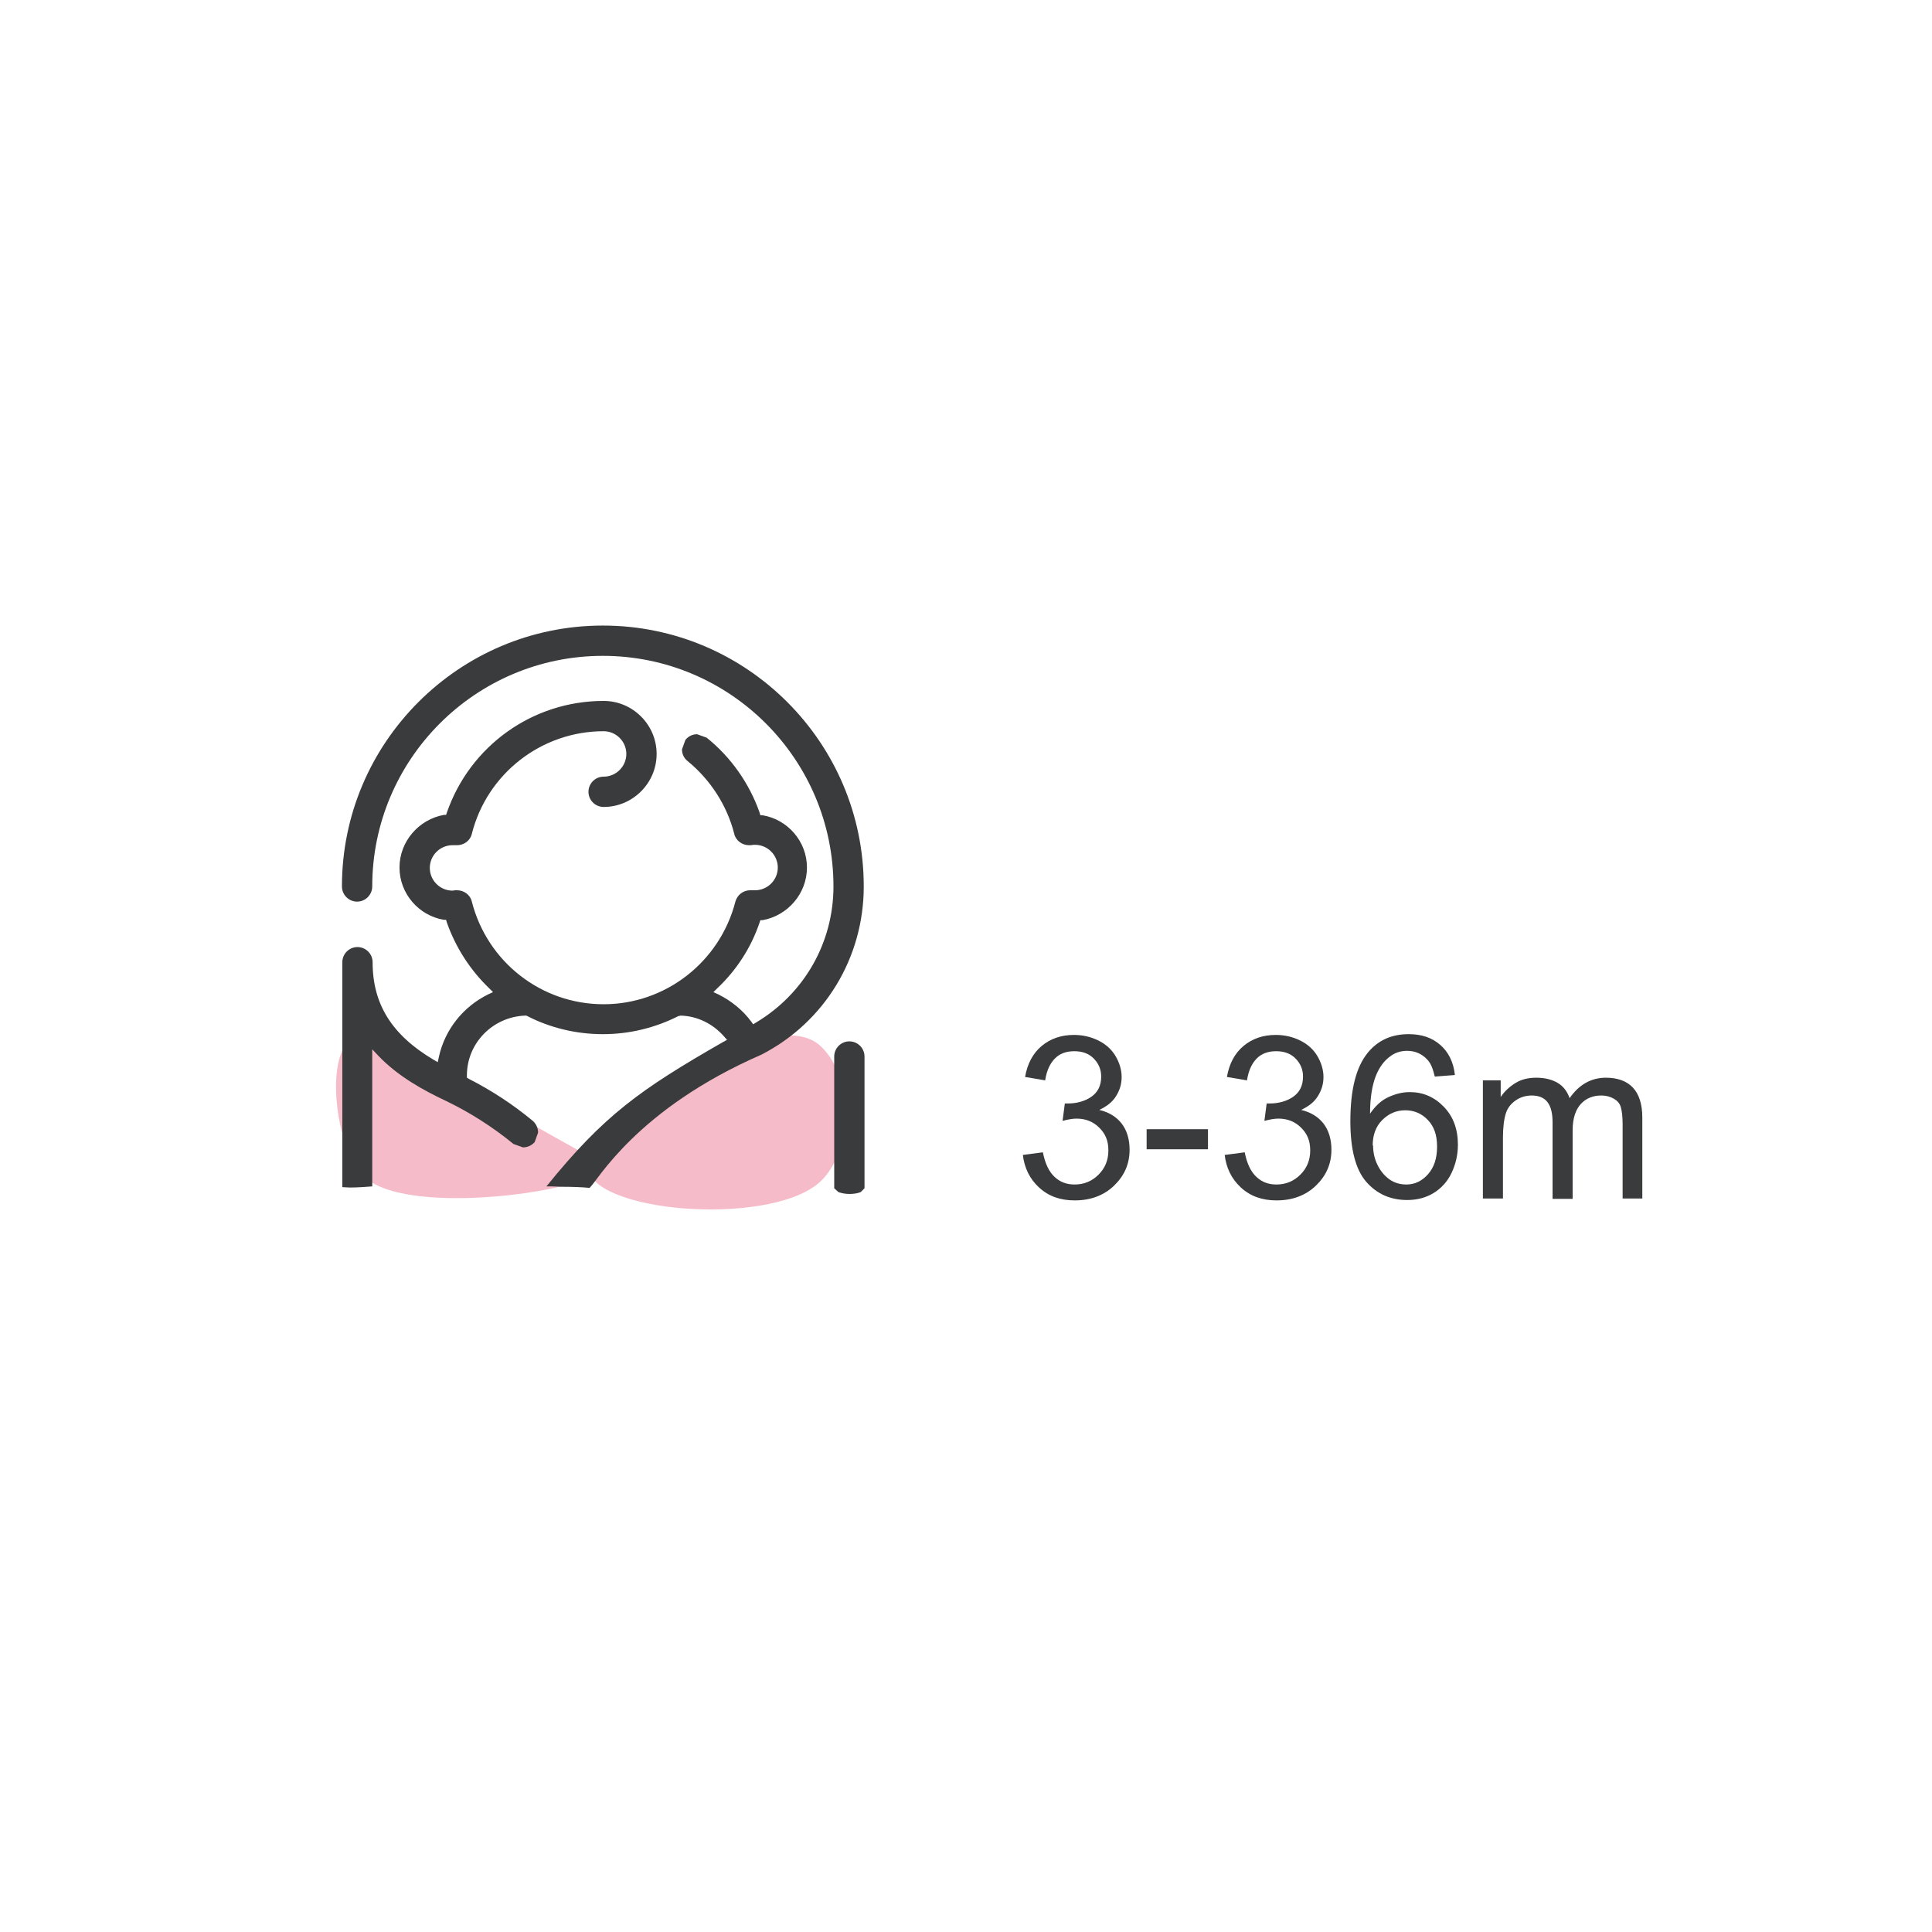 <?xml version="1.0" encoding="UTF-8"?>
<svg xmlns="http://www.w3.org/2000/svg" version="1.1" viewBox="0 0 51.02 51.02">
  <defs>
    <style>
      .cls-1 {
        fill: #3a3b3c;
      }

      .cls-2 {
        fill: #f6bbc9;
        fill-rule: evenodd;
      }
    </style>
  </defs>
  <!-- Generator: Adobe Illustrator 28.6.0, SVG Export Plug-In . SVG Version: 1.2.0 Build 709)  -->
  <g>
    <g id="Warstwa_1">
      <g>
        <path class="cls-2" d="M21.61,31.25c.95-.8.94-2.88.02-3.66-1.35-1.14-6.14,1.92-6.12,3.19.02,1.24,4.73,1.62,6.1.47Z"></path>
        <path class="cls-2" d="M9.67,31.12c-.95-.8-1.16-4.06-.02-3.66,1.5.53,5.12,2.66,6.12,3.19,1.1.59-4.73,1.62-6.1.47Z"></path>
        <path class="cls-1" d="M22.44,31.53c.11,0,.22-.02.29-.05l.1-.1v-3.48c0-.22-.18-.4-.4-.4-.22,0-.4.18-.4.4v3.48l.11.1c.08.03.19.05.29.05Z"></path>
        <path class="cls-1" d="M19.94,22.31c.33,0,.6.27.6.6,0,.33-.27.6-.6.6h-.01s-.07,0-.07,0h-.05c-.18,0-.34.12-.39.3-.41,1.59-1.84,2.71-3.48,2.71-1.64,0-3.07-1.11-3.48-2.71-.04-.18-.21-.3-.39-.3h-.05s-.07.01-.07.01h0c-.33,0-.6-.27-.6-.6,0-.33.27-.6.6-.6h.01s.07,0,.07,0h.04c.18,0,.35-.12.39-.3.4-1.59,1.84-2.71,3.48-2.71.33,0,.6.27.6.6,0,.33-.27.6-.6.6-.22,0-.4.18-.4.4,0,.22.18.4.4.4.77,0,1.4-.63,1.4-1.4,0-.77-.63-1.4-1.4-1.4-1.88,0-3.53,1.19-4.14,2.95l-.02.06h-.06c-.66.12-1.17.7-1.17,1.39,0,.69.51,1.27,1.17,1.38h.06s.02.07.02.07c.24.68.63,1.27,1.12,1.74l.1.1-.13.06c-.65.32-1.14.92-1.3,1.65l-.03.14-.12-.07c-1.09-.65-1.6-1.46-1.6-2.57,0-.22-.18-.4-.4-.4-.22,0-.4.18-.4.4v5.94h0s.2.01.2.01c.21,0,.47-.02.59-.03v-3.62l.17.18c.52.54,1.18.9,1.75,1.17h0s0,0,0,0h0c.65.31,1.26.7,1.81,1.15l.25.09c.12,0,.23-.05.31-.14l.09-.25c0-.12-.05-.23-.14-.31-.52-.43-1.08-.8-1.69-1.11l-.05-.03v-.06c0-.86.69-1.55,1.54-1.58h.03s.02.01.02.01c.6.31,1.29.48,2,.48s1.39-.17,2-.48h.02s.03-.01.03-.01c.45.01.86.22,1.15.55l.08.09-.11.06c-2.18,1.25-3.14,1.93-4.66,3.81.1,0,.24,0,.39.01.28,0,.57.01.75.03.06-.06.16-.2.32-.41.18-.23.44-.54.79-.88.7-.68,1.78-1.51,3.43-2.23h0c1.67-.86,2.7-2.56,2.7-4.44,0-1.9-.77-3.62-2.02-4.87-1.25-1.25-2.97-2.02-4.87-2.02-1.9,0-3.62.77-4.87,2.02-1.25,1.25-2.02,2.97-2.02,4.87,0,.22.18.4.4.4.22,0,.4-.18.4-.4,0-3.36,2.73-6.09,6.09-6.09,3.36,0,6.09,2.73,6.09,6.09,0,1.48-.77,2.83-2.04,3.59l-.08.05-.05-.07c-.23-.31-.53-.55-.87-.72l-.13-.06.1-.1c.5-.47.89-1.06,1.12-1.74l.02-.06h.06c.66-.12,1.17-.7,1.17-1.39,0-.69-.51-1.27-1.17-1.38h-.06s-.02-.07-.02-.07c-.27-.77-.76-1.47-1.4-1.98l-.25-.09c-.12,0-.23.05-.31.15l-.09.25c0,.12.05.23.15.31.6.49,1.04,1.17,1.23,1.92.04.18.21.3.39.3h.05s.07-.01.07-.01h0Z"></path>
        <path class="cls-1" d="M27.01,30.5l.53-.07c.06.3.16.51.31.65s.32.2.53.2c.25,0,.46-.09.63-.26s.26-.38.26-.64-.08-.44-.24-.6-.36-.24-.6-.24c-.1,0-.22.02-.37.06l.06-.46h.08c.22,0,.43-.05.61-.17s.27-.3.27-.54c0-.19-.07-.35-.2-.48s-.3-.19-.51-.19-.38.06-.51.19-.22.32-.26.58l-.53-.09c.06-.35.21-.63.44-.82s.51-.29.85-.29c.23,0,.45.05.65.15s.35.24.45.41.16.36.16.55-.05.35-.15.51-.25.27-.44.36c.25.06.45.18.59.36s.21.42.21.69c0,.38-.14.69-.41.95s-.62.39-1.04.39c-.38,0-.69-.11-.94-.34s-.39-.52-.43-.87Z"></path>
        <rect class="cls-1" x="30.28" y="29.82" width="1.62" height=".53"></rect>
        <path class="cls-1" d="M32.34,30.5l.53-.07c.06.3.16.51.31.65s.32.2.53.2c.25,0,.46-.09.63-.26s.26-.38.26-.64-.08-.44-.24-.6-.36-.24-.6-.24c-.1,0-.22.02-.37.06l.06-.46h.08c.22,0,.43-.05.61-.17s.27-.3.27-.54c0-.19-.07-.35-.2-.48s-.3-.19-.51-.19-.38.06-.51.19-.22.32-.26.58l-.53-.09c.06-.35.21-.63.44-.82s.51-.29.85-.29c.23,0,.45.05.65.15s.35.24.45.41.16.36.16.55-.05.35-.15.51-.25.27-.44.36c.25.06.45.18.59.36s.21.42.21.69c0,.38-.14.69-.41.95s-.62.39-1.04.39c-.38,0-.69-.11-.94-.34s-.39-.52-.43-.87Z"></path>
        <path class="cls-1" d="M38.41,28.39l-.52.04c-.05-.21-.11-.36-.2-.45-.14-.15-.32-.23-.53-.23-.17,0-.32.05-.44.14-.17.12-.3.3-.39.53s-.15.56-.15.99c.13-.19.28-.34.47-.43s.38-.14.58-.14c.35,0,.65.13.9.39s.37.59.37,1c0,.27-.06.52-.17.75s-.28.41-.48.53-.43.18-.69.18c-.44,0-.8-.16-1.08-.48s-.42-.86-.42-1.6c0-.83.15-1.43.46-1.81.27-.33.63-.49,1.08-.49.34,0,.61.09.83.28s.35.45.39.79ZM36.26,30.25c0,.18.04.36.12.52s.19.29.32.38.28.13.44.13c.22,0,.41-.09.57-.27s.24-.42.24-.73-.08-.53-.24-.7-.36-.26-.6-.26-.44.09-.61.26-.25.4-.25.67Z"></path>
        <path class="cls-1" d="M39.16,31.64v-3.11h.47v.44c.1-.15.23-.27.39-.37s.35-.14.55-.14c.23,0,.42.05.57.14s.25.23.31.4c.25-.36.57-.54.96-.54.31,0,.55.09.71.26s.25.43.25.79v2.14h-.52v-1.96c0-.21-.02-.36-.05-.46s-.1-.17-.19-.22-.2-.08-.32-.08c-.22,0-.4.07-.54.22s-.22.38-.22.7v1.81h-.53v-2.02c0-.23-.04-.41-.13-.53s-.23-.18-.42-.18c-.15,0-.29.04-.41.12s-.22.19-.27.34-.08.37-.08.65v1.61h-.53Z"></path>
      </g>
    </g>
  </g>
</svg>
